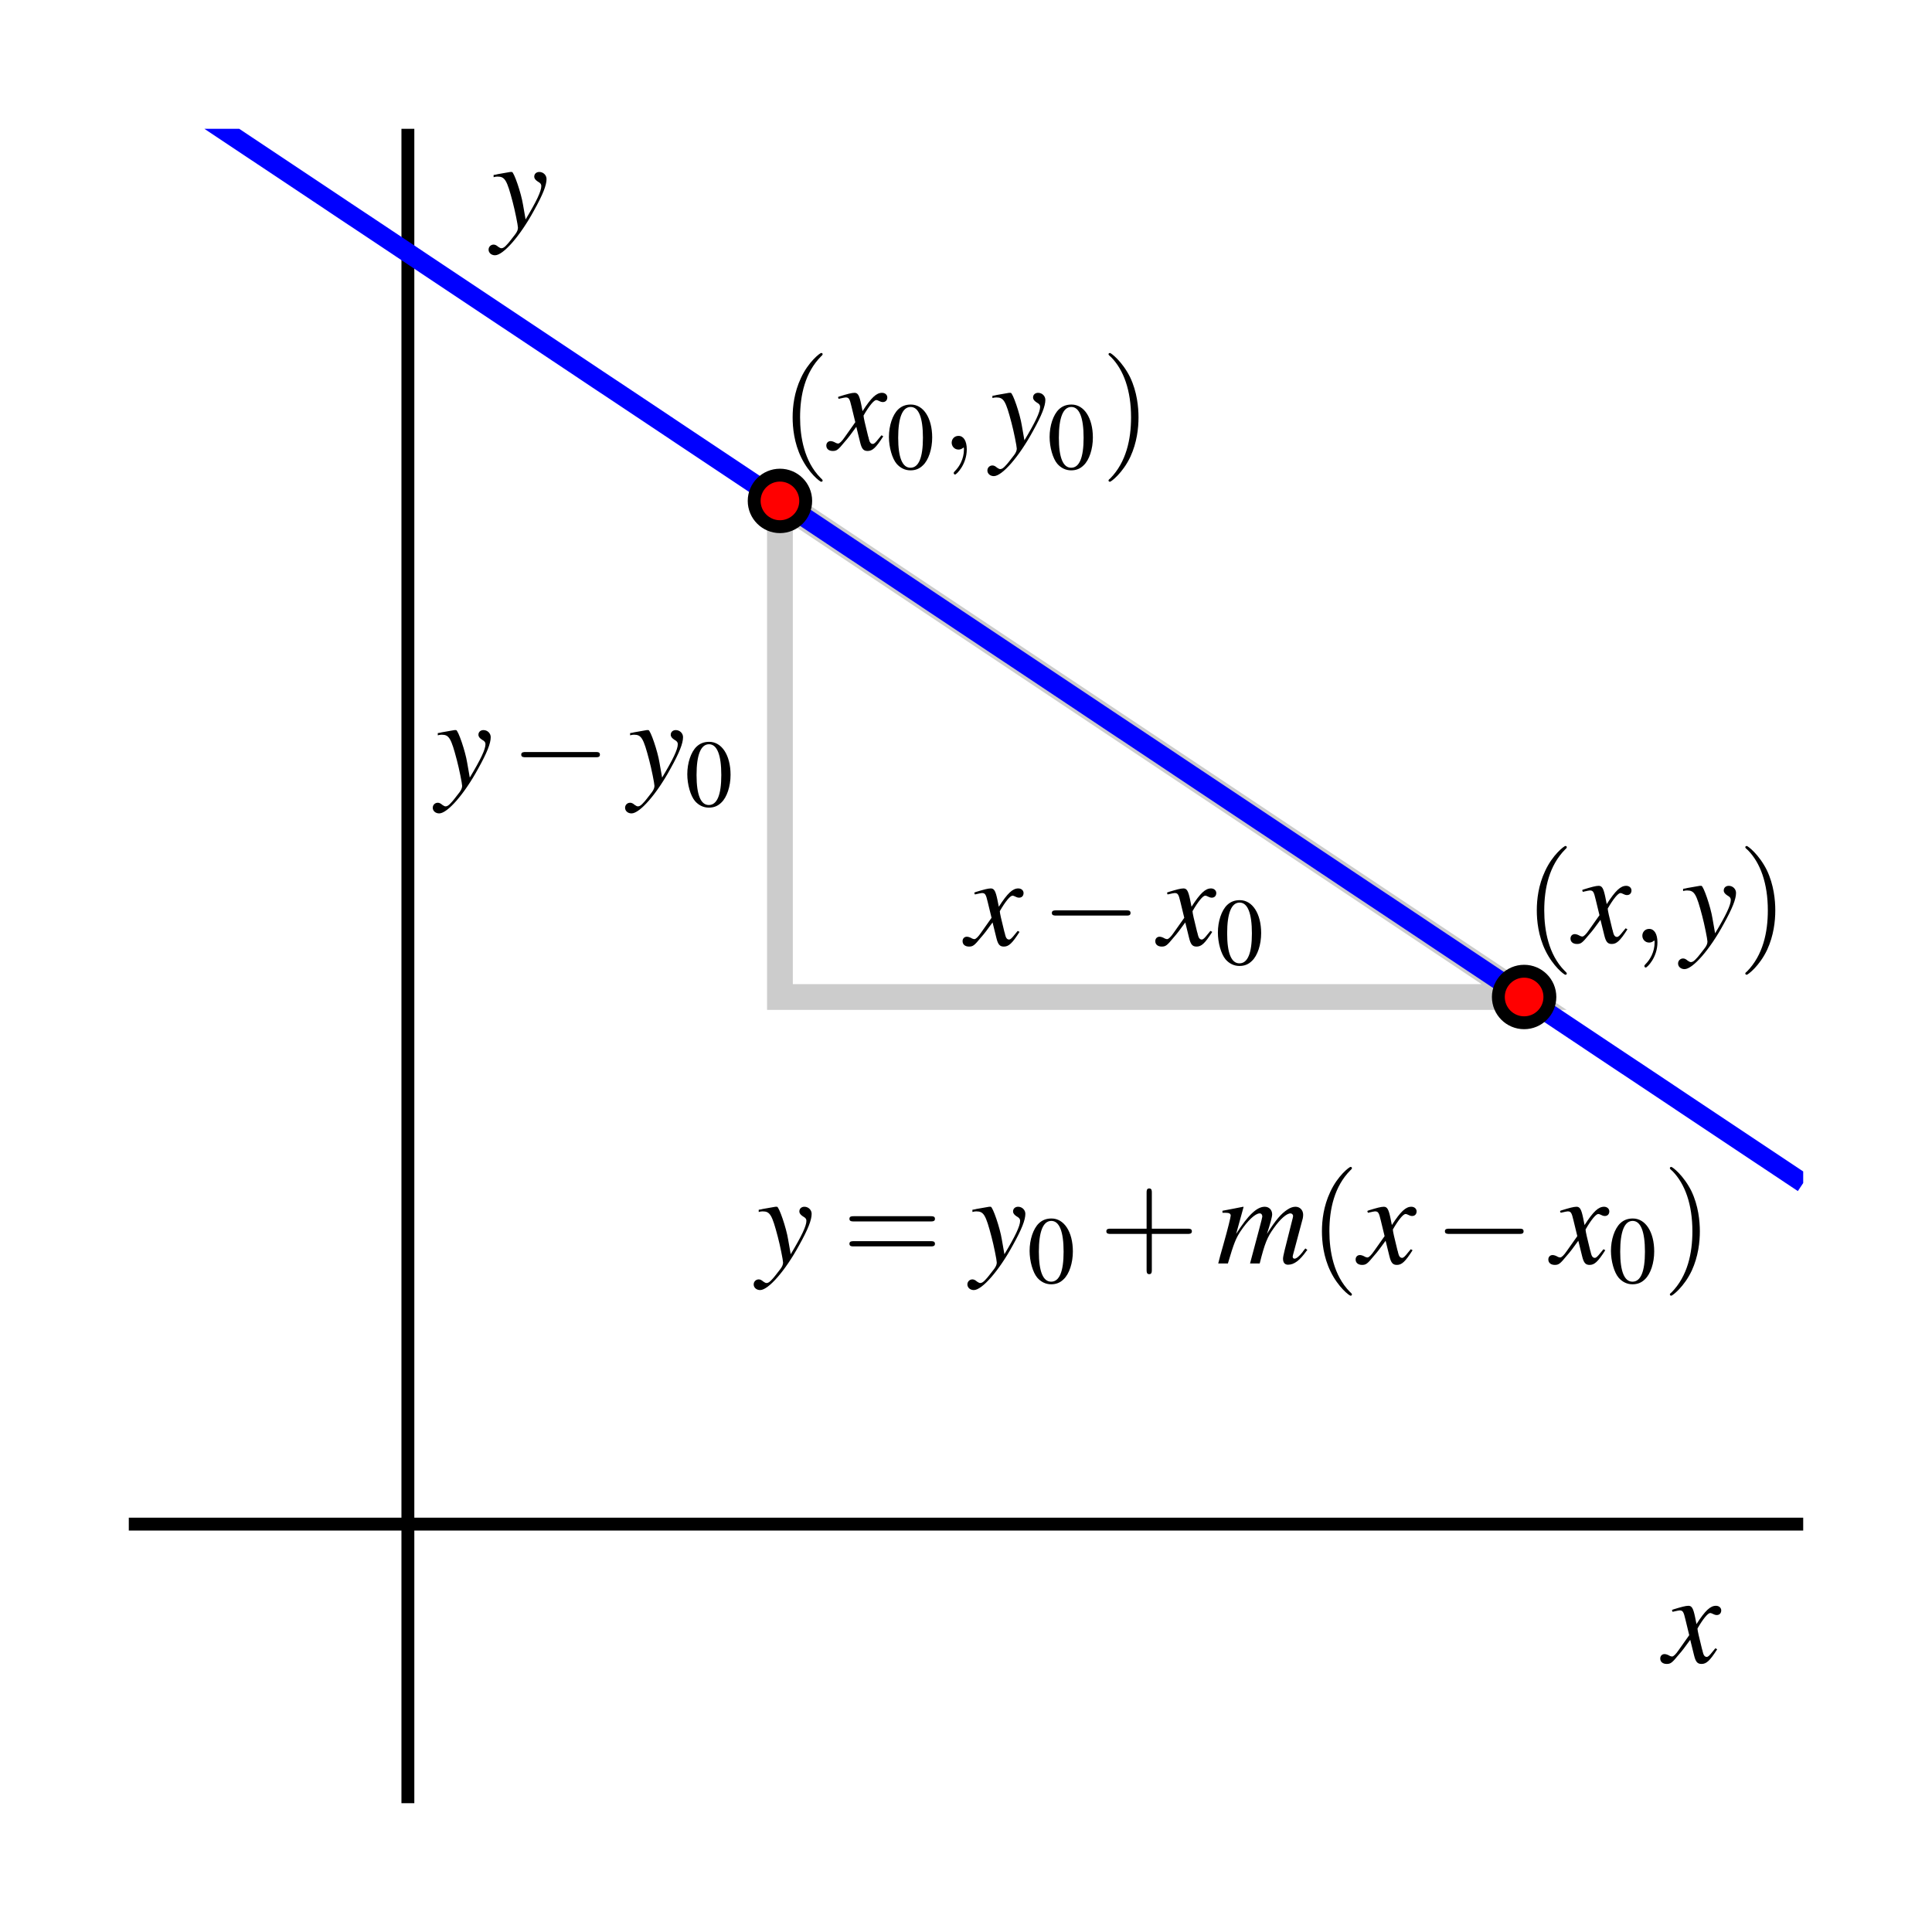 <?xml version="1.0" encoding="UTF-8"?>
<svg xmlns="http://www.w3.org/2000/svg" xmlns:xlink="http://www.w3.org/1999/xlink" width="150pt" height="150pt" viewBox="0 0 150 150" version="1.1">
<defs>
<g>
<symbol overflow="visible" id="glyph0-0">
<path style="stroke:none;" d=""/>
</symbol>
<symbol overflow="visible" id="glyph0-1">
<path style="stroke:none;" d="M 4.016 -1.109 C 3.938 -1.016 3.891 -0.953 3.797 -0.844 C 3.562 -0.547 3.453 -0.438 3.344 -0.438 C 3.188 -0.438 3.094 -0.562 3.031 -0.844 C 3.016 -0.938 3 -0.984 2.984 -1.016 C 2.734 -2.031 2.625 -2.484 2.625 -2.641 C 3.062 -3.406 3.438 -3.844 3.609 -3.844 C 3.672 -3.844 3.75 -3.812 3.844 -3.766 C 3.969 -3.703 4.047 -3.688 4.125 -3.688 C 4.328 -3.688 4.469 -3.828 4.469 -4.047 C 4.469 -4.25 4.297 -4.406 4.062 -4.406 C 3.625 -4.406 3.234 -4.047 2.547 -2.984 L 2.438 -3.531 C 2.297 -4.203 2.188 -4.406 1.922 -4.406 C 1.703 -4.406 1.359 -4.312 0.75 -4.125 L 0.641 -4.078 L 0.688 -3.938 C 1.062 -4.016 1.156 -4.047 1.234 -4.047 C 1.484 -4.047 1.547 -3.953 1.688 -3.344 L 1.984 -2.125 L 1.156 -0.953 C 0.953 -0.656 0.766 -0.469 0.656 -0.469 C 0.594 -0.469 0.484 -0.5 0.391 -0.562 C 0.266 -0.625 0.156 -0.656 0.062 -0.656 C -0.125 -0.656 -0.266 -0.516 -0.266 -0.312 C -0.266 -0.047 -0.062 0.109 0.234 0.109 C 0.547 0.109 0.656 0.016 1.156 -0.594 C 1.438 -0.906 1.641 -1.188 2.062 -1.766 L 2.359 -0.562 C 2.484 -0.047 2.625 0.109 2.938 0.109 C 3.312 0.109 3.578 -0.125 4.156 -1.031 Z M 4.016 -1.109 "/>
</symbol>
<symbol overflow="visible" id="glyph0-2">
<path style="stroke:none;" d="M 0.156 -4 C 0.281 -4.031 0.344 -4.047 0.453 -4.047 C 1.031 -4.047 1.188 -3.797 1.641 -2.062 C 1.812 -1.422 2.047 -0.25 2.047 -0.078 C 2.047 0.078 1.984 0.234 1.844 0.422 C 1.531 0.828 1.328 1.094 1.219 1.203 C 1.016 1.438 0.891 1.516 0.766 1.516 C 0.703 1.516 0.625 1.484 0.516 1.406 C 0.375 1.281 0.266 1.234 0.156 1.234 C -0.062 1.234 -0.234 1.406 -0.234 1.625 C -0.234 1.875 -0.016 2.062 0.266 2.062 C 0.906 2.062 2.219 0.562 3.297 -1.422 C 3.984 -2.656 4.266 -3.375 4.266 -3.859 C 4.266 -4.156 4.016 -4.406 3.703 -4.406 C 3.484 -4.406 3.312 -4.266 3.312 -4.047 C 3.312 -3.891 3.406 -3.781 3.594 -3.656 C 3.797 -3.547 3.859 -3.453 3.859 -3.312 C 3.859 -2.906 3.484 -2.125 2.641 -0.719 L 2.438 -1.875 C 2.297 -2.766 1.734 -4.406 1.578 -4.406 L 1.547 -4.406 C 1.531 -4.406 1.484 -4.406 1.453 -4.406 C 1.359 -4.391 1 -4.328 0.469 -4.234 C 0.422 -4.219 0.297 -4.188 0.156 -4.172 Z M 0.156 -4 "/>
</symbol>
<symbol overflow="visible" id="glyph0-3">
<path style="stroke:none;" d="M 6.891 -1.172 C 6.797 -1.047 6.703 -0.953 6.688 -0.906 C 6.406 -0.547 6.188 -0.375 6.047 -0.375 C 5.953 -0.375 5.906 -0.438 5.906 -0.547 C 5.906 -0.594 5.953 -0.75 6.016 -0.984 L 6.688 -3.5 C 6.703 -3.547 6.719 -3.719 6.719 -3.781 C 6.719 -4.141 6.469 -4.406 6.125 -4.406 C 5.938 -4.406 5.734 -4.344 5.5 -4.188 C 5.016 -3.875 4.594 -3.391 3.906 -2.297 C 4.156 -3.047 4.312 -3.625 4.312 -3.812 C 4.312 -4.156 4.078 -4.406 3.734 -4.406 C 3.125 -4.406 2.438 -3.75 1.516 -2.297 L 2.094 -4.391 L 2.062 -4.406 C 1.5 -4.297 1.297 -4.25 0.453 -4.094 L 0.453 -3.938 L 0.703 -3.938 C 0.969 -3.938 1.094 -3.875 1.094 -3.719 C 1.094 -3.609 0.875 -2.703 0.516 -1.438 C 0.281 -0.609 0.25 -0.516 0.125 0 L 0.875 0 C 1.344 -1.594 1.5 -1.953 1.844 -2.484 C 2.406 -3.328 3 -3.891 3.344 -3.891 C 3.469 -3.891 3.547 -3.797 3.547 -3.641 C 3.547 -3.547 3.219 -2.344 2.594 0 L 3.344 0 C 3.734 -1.562 3.938 -2.062 4.453 -2.766 C 4.938 -3.453 5.438 -3.891 5.734 -3.891 C 5.844 -3.891 5.938 -3.797 5.938 -3.688 C 5.938 -3.625 5.906 -3.516 5.859 -3.328 L 5.281 -1.031 C 5.188 -0.656 5.156 -0.469 5.156 -0.375 C 5.156 -0.062 5.297 0.094 5.547 0.094 C 6.016 0.094 6.453 -0.234 6.984 -0.984 L 7.047 -1.047 Z M 6.891 -1.172 "/>
</symbol>
<symbol overflow="visible" id="glyph1-0">
<path style="stroke:none;" d=""/>
</symbol>
<symbol overflow="visible" id="glyph1-1">
<path style="stroke:none;" d="M 3.312 2.406 C 3.312 2.375 3.312 2.344 3.141 2.188 C 1.891 0.922 1.562 -0.969 1.562 -2.5 C 1.562 -4.234 1.953 -5.984 3.188 -7.234 C 3.312 -7.344 3.312 -7.375 3.312 -7.406 C 3.312 -7.469 3.266 -7.5 3.203 -7.5 C 3.109 -7.5 2.203 -6.812 1.625 -5.547 C 1.109 -4.453 0.984 -3.344 0.984 -2.5 C 0.984 -1.719 1.094 -0.516 1.656 0.625 C 2.25 1.844 3.109 2.5 3.203 2.5 C 3.266 2.5 3.312 2.469 3.312 2.406 Z M 3.312 2.406 "/>
</symbol>
<symbol overflow="visible" id="glyph1-2">
<path style="stroke:none;" d="M 2.891 -2.5 C 2.891 -3.281 2.781 -4.484 2.234 -5.625 C 1.625 -6.844 0.766 -7.5 0.672 -7.5 C 0.609 -7.5 0.562 -7.453 0.562 -7.406 C 0.562 -7.375 0.562 -7.344 0.766 -7.172 C 1.734 -6.188 2.312 -4.594 2.312 -2.5 C 2.312 -0.797 1.938 0.969 0.703 2.234 C 0.562 2.344 0.562 2.375 0.562 2.406 C 0.562 2.453 0.609 2.5 0.672 2.5 C 0.766 2.5 1.672 1.812 2.266 0.547 C 2.766 -0.547 2.891 -1.656 2.891 -2.5 Z M 2.891 -2.5 "/>
</symbol>
<symbol overflow="visible" id="glyph1-3">
<path style="stroke:none;" d="M 6.875 -3.266 C 7.016 -3.266 7.203 -3.266 7.203 -3.469 C 7.203 -3.672 7.016 -3.672 6.875 -3.672 L 0.891 -3.672 C 0.75 -3.672 0.562 -3.672 0.562 -3.469 C 0.562 -3.266 0.75 -3.266 0.906 -3.266 Z M 6.875 -1.328 C 7.016 -1.328 7.203 -1.328 7.203 -1.531 C 7.203 -1.734 7.016 -1.734 6.875 -1.734 L 0.906 -1.734 C 0.75 -1.734 0.562 -1.734 0.562 -1.531 C 0.562 -1.328 0.75 -1.328 0.891 -1.328 Z M 6.875 -1.328 "/>
</symbol>
<symbol overflow="visible" id="glyph1-4">
<path style="stroke:none;" d="M 4.094 -2.297 L 6.875 -2.297 C 7.016 -2.297 7.203 -2.297 7.203 -2.5 C 7.203 -2.703 7.016 -2.703 6.875 -2.703 L 4.094 -2.703 L 4.094 -5.5 C 4.094 -5.641 4.094 -5.828 3.891 -5.828 C 3.688 -5.828 3.688 -5.641 3.688 -5.5 L 3.688 -2.703 L 0.891 -2.703 C 0.75 -2.703 0.562 -2.703 0.562 -2.5 C 0.562 -2.297 0.75 -2.297 0.891 -2.297 L 3.688 -2.297 L 3.688 0.5 C 3.688 0.641 3.688 0.828 3.891 0.828 C 4.094 0.828 4.094 0.641 4.094 0.5 Z M 4.094 -2.297 "/>
</symbol>
<symbol overflow="visible" id="glyph2-0">
<path style="stroke:none;" d=""/>
</symbol>
<symbol overflow="visible" id="glyph2-1">
<path style="stroke:none;" d="M 1.875 -5 C 1.469 -5 1.156 -4.875 0.891 -4.625 C 0.453 -4.203 0.172 -3.359 0.172 -2.484 C 0.172 -1.688 0.422 -0.812 0.766 -0.406 C 1.047 -0.078 1.422 0.109 1.844 0.109 C 2.234 0.109 2.547 -0.016 2.812 -0.281 C 3.25 -0.688 3.531 -1.547 3.531 -2.438 C 3.531 -3.969 2.844 -5 1.875 -5 Z M 1.859 -4.812 C 2.484 -4.812 2.812 -3.984 2.812 -2.422 C 2.812 -0.875 2.484 -0.094 1.844 -0.094 C 1.219 -0.094 0.891 -0.875 0.891 -2.422 C 0.891 -3.984 1.219 -4.812 1.859 -4.812 Z M 1.859 -4.812 "/>
</symbol>
<symbol overflow="visible" id="glyph3-0">
<path style="stroke:none;" d=""/>
</symbol>
<symbol overflow="visible" id="glyph3-1">
<path style="stroke:none;" d="M 2.031 -0.016 C 2.031 -0.672 1.781 -1.062 1.391 -1.062 C 1.062 -1.062 0.859 -0.812 0.859 -0.531 C 0.859 -0.266 1.062 0 1.391 0 C 1.516 0 1.641 -0.047 1.734 -0.125 C 1.766 -0.156 1.781 -0.156 1.797 -0.156 C 1.797 -0.156 1.812 -0.156 1.812 -0.016 C 1.812 0.734 1.453 1.328 1.125 1.656 C 1.016 1.766 1.016 1.797 1.016 1.812 C 1.016 1.891 1.062 1.938 1.125 1.938 C 1.234 1.938 2.031 1.156 2.031 -0.016 Z M 2.031 -0.016 "/>
</symbol>
<symbol overflow="visible" id="glyph4-0">
<path style="stroke:none;" d=""/>
</symbol>
<symbol overflow="visible" id="glyph4-1">
<path style="stroke:none;" d="M 6.594 -2.297 C 6.766 -2.297 6.938 -2.297 6.938 -2.5 C 6.938 -2.703 6.766 -2.703 6.594 -2.703 L 1.188 -2.703 C 1.016 -2.703 0.828 -2.703 0.828 -2.5 C 0.828 -2.297 1.016 -2.297 1.188 -2.297 Z M 6.594 -2.297 "/>
</symbol>
</g>
<clipPath id="clip1">
  <path d="M 10 10 L 140 10 L 140 114 L 10 114 Z M 10 10 "/>
</clipPath>
</defs>
<g id="surface1">
<path style="fill:none;stroke-width:10;stroke-linecap:butt;stroke-linejoin:miter;stroke:rgb(0%,0%,0%);stroke-opacity:1;stroke-miterlimit:10;" d="M 100 316.68 L 1400 316.68 M 316.68 100 L 316.68 1400 " transform="matrix(0.1,0,0,-0.1,0,150)"/>
<g style="fill:rgb(0%,0%,0%);fill-opacity:1;">
  <use xlink:href="#glyph0-1" x="129.167" y="129.079"/>
</g>
<g style="fill:rgb(0%,0%,0%);fill-opacity:1;">
  <use xlink:href="#glyph0-2" x="38.167" y="17.757"/>
</g>
<g style="fill:rgb(0%,0%,0%);fill-opacity:1;">
  <use xlink:href="#glyph1-1" x="60.556" y="34.904"/>
</g>
<g style="fill:rgb(0%,0%,0%);fill-opacity:1;">
  <use xlink:href="#glyph0-1" x="64.421" y="34.904"/>
</g>
<g style="fill:rgb(0%,0%,0%);fill-opacity:1;">
  <use xlink:href="#glyph2-1" x="68.844" y="36.409"/>
</g>
<g style="fill:rgb(0%,0%,0%);fill-opacity:1;">
  <use xlink:href="#glyph3-1" x="73.029" y="34.904"/>
</g>
<g style="fill:rgb(0%,0%,0%);fill-opacity:1;">
  <use xlink:href="#glyph0-2" x="76.895" y="34.904"/>
</g>
<g style="fill:rgb(0%,0%,0%);fill-opacity:1;">
  <use xlink:href="#glyph2-1" x="81.319" y="36.409"/>
</g>
<g style="fill:rgb(0%,0%,0%);fill-opacity:1;">
  <use xlink:href="#glyph1-2" x="85.503" y="34.904"/>
</g>
<g style="fill:rgb(0%,0%,0%);fill-opacity:1;">
  <use xlink:href="#glyph1-1" x="118.333" y="73.181"/>
</g>
<g style="fill:rgb(0%,0%,0%);fill-opacity:1;">
  <use xlink:href="#glyph0-1" x="122.199" y="73.181"/>
</g>
<g style="fill:rgb(0%,0%,0%);fill-opacity:1;">
  <use xlink:href="#glyph3-1" x="126.652" y="73.181"/>
</g>
<g style="fill:rgb(0%,0%,0%);fill-opacity:1;">
  <use xlink:href="#glyph0-2" x="130.519" y="73.181"/>
</g>
<g style="fill:rgb(0%,0%,0%);fill-opacity:1;">
  <use xlink:href="#glyph1-2" x="134.942" y="73.181"/>
</g>
<g style="fill:rgb(0%,0%,0%);fill-opacity:1;">
  <use xlink:href="#glyph0-2" x="58.75" y="98.098"/>
</g>
<g style="fill:rgb(0%,0%,0%);fill-opacity:1;">
  <use xlink:href="#glyph1-3" x="65.387" y="98.098"/>
</g>
<g style="fill:rgb(0%,0%,0%);fill-opacity:1;">
  <use xlink:href="#glyph0-2" x="75.342" y="98.098"/>
</g>
<g style="fill:rgb(0%,0%,0%);fill-opacity:1;">
  <use xlink:href="#glyph2-1" x="79.766" y="99.603"/>
</g>
<g style="fill:rgb(0%,0%,0%);fill-opacity:1;">
  <use xlink:href="#glyph1-4" x="85.334" y="98.098"/>
</g>
<g style="fill:rgb(0%,0%,0%);fill-opacity:1;">
  <use xlink:href="#glyph0-3" x="94.458" y="98.098"/>
</g>
<g style="fill:rgb(0%,0%,0%);fill-opacity:1;">
  <use xlink:href="#glyph1-1" x="101.651" y="98.098"/>
</g>
<g style="fill:rgb(0%,0%,0%);fill-opacity:1;">
  <use xlink:href="#glyph0-1" x="105.516" y="98.098"/>
</g>
<g style="fill:rgb(0%,0%,0%);fill-opacity:1;">
  <use xlink:href="#glyph4-1" x="111.353" y="98.098"/>
</g>
<g style="fill:rgb(0%,0%,0%);fill-opacity:1;">
  <use xlink:href="#glyph0-1" x="120.478" y="98.098"/>
</g>
<g style="fill:rgb(0%,0%,0%);fill-opacity:1;">
  <use xlink:href="#glyph2-1" x="124.901" y="99.603"/>
</g>
<g style="fill:rgb(0%,0%,0%);fill-opacity:1;">
  <use xlink:href="#glyph1-2" x="129.085" y="98.098"/>
</g>
<g style="fill:rgb(0%,0%,0%);fill-opacity:1;">
  <use xlink:href="#glyph0-2" x="33.833" y="61.09"/>
</g>
<g style="fill:rgb(0%,0%,0%);fill-opacity:1;">
  <use xlink:href="#glyph4-1" x="39.64" y="61.09"/>
</g>
<g style="fill:rgb(0%,0%,0%);fill-opacity:1;">
  <use xlink:href="#glyph0-2" x="48.765" y="61.09"/>
</g>
<g style="fill:rgb(0%,0%,0%);fill-opacity:1;">
  <use xlink:href="#glyph2-1" x="53.189" y="62.595"/>
</g>
<g style="fill:rgb(0%,0%,0%);fill-opacity:1;">
  <use xlink:href="#glyph0-1" x="75" y="73.383"/>
</g>
<g style="fill:rgb(0%,0%,0%);fill-opacity:1;">
  <use xlink:href="#glyph4-1" x="80.837" y="73.383"/>
</g>
<g style="fill:rgb(0%,0%,0%);fill-opacity:1;">
  <use xlink:href="#glyph0-1" x="89.962" y="73.383"/>
</g>
<g style="fill:rgb(0%,0%,0%);fill-opacity:1;">
  <use xlink:href="#glyph2-1" x="94.385" y="74.888"/>
</g>
<path style="fill:none;stroke-width:20;stroke-linecap:butt;stroke-linejoin:miter;stroke:rgb(80.077%,80.077%,80.077%);stroke-opacity:1;stroke-miterlimit:10;" d="M 605.547 1111.094 L 1183.32 725.938 L 605.547 725.938 Z M 605.547 1111.094 " transform="matrix(0.1,0,0,-0.1,0,150)"/>
<g clip-path="url(#clip1)" clip-rule="nonzero">
<path style="fill:none;stroke-width:15;stroke-linecap:butt;stroke-linejoin:miter;stroke:rgb(0%,0%,100%);stroke-opacity:1;stroke-miterlimit:10;" d="M 100 1448.164 L 126.016 1430.82 L 138.984 1422.148 L 191.016 1387.461 L 203.984 1378.828 L 256.016 1344.141 L 268.984 1335.469 L 281.992 1326.836 L 321.016 1300.82 L 333.984 1292.148 L 386.016 1257.461 L 398.984 1248.828 L 451.016 1214.141 L 463.984 1205.469 L 476.992 1196.836 L 516.016 1170.82 L 528.984 1162.148 L 581.016 1127.461 L 593.984 1118.828 L 646.016 1084.141 L 658.984 1075.469 L 671.992 1066.836 L 711.016 1040.82 L 723.984 1032.148 L 776.016 997.461 L 788.984 988.828 L 841.016 954.141 L 853.984 945.469 L 866.992 936.797 L 880 928.164 L 906.016 910.82 L 918.984 902.148 L 971.016 867.461 L 983.984 858.828 L 1036.016 824.141 L 1048.984 815.469 L 1061.992 806.797 L 1075 798.164 L 1101.016 780.82 L 1113.984 772.148 L 1166.016 737.461 L 1178.984 728.828 L 1231.016 694.141 L 1243.984 685.469 L 1256.992 676.797 L 1270 668.164 L 1296.016 650.82 L 1308.984 642.148 L 1361.016 607.461 L 1373.984 598.828 L 1400 581.484 " transform="matrix(0.1,0,0,-0.1,0,150)"/>
</g>
<path style=" stroke:none;fill-rule:nonzero;fill:rgb(100%,0%,0%);fill-opacity:1;" d="M 62.555 38.891 C 62.555 37.785 61.66 36.891 60.555 36.891 C 59.453 36.891 58.555 37.785 58.555 38.891 C 58.555 39.992 59.453 40.891 60.555 40.891 C 61.66 40.891 62.555 39.992 62.555 38.891 "/>
<path style="fill:none;stroke-width:10;stroke-linecap:butt;stroke-linejoin:miter;stroke:rgb(0%,0%,0%);stroke-opacity:1;stroke-miterlimit:10;" d="M 625.547 1111.094 C 625.547 1122.148 616.602 1131.094 605.547 1131.094 C 594.531 1131.094 585.547 1122.148 585.547 1111.094 C 585.547 1100.078 594.531 1091.094 605.547 1091.094 C 616.602 1091.094 625.547 1100.078 625.547 1111.094 Z M 625.547 1111.094 " transform="matrix(0.1,0,0,-0.1,0,150)"/>
<path style=" stroke:none;fill-rule:nonzero;fill:rgb(100%,0%,0%);fill-opacity:1;" d="M 120.332 77.406 C 120.332 76.301 119.438 75.406 118.332 75.406 C 117.23 75.406 116.332 76.301 116.332 77.406 C 116.332 78.512 117.23 79.406 118.332 79.406 C 119.438 79.406 120.332 78.512 120.332 77.406 "/>
<path style="fill:none;stroke-width:10;stroke-linecap:butt;stroke-linejoin:miter;stroke:rgb(0%,0%,0%);stroke-opacity:1;stroke-miterlimit:10;" d="M 1203.32 725.938 C 1203.32 736.992 1194.375 745.938 1183.32 745.938 C 1172.305 745.938 1163.32 736.992 1163.32 725.938 C 1163.32 714.883 1172.305 705.938 1183.32 705.938 C 1194.375 705.938 1203.32 714.883 1203.32 725.938 Z M 1203.32 725.938 " transform="matrix(0.1,0,0,-0.1,0,150)"/>
</g>
</svg>

